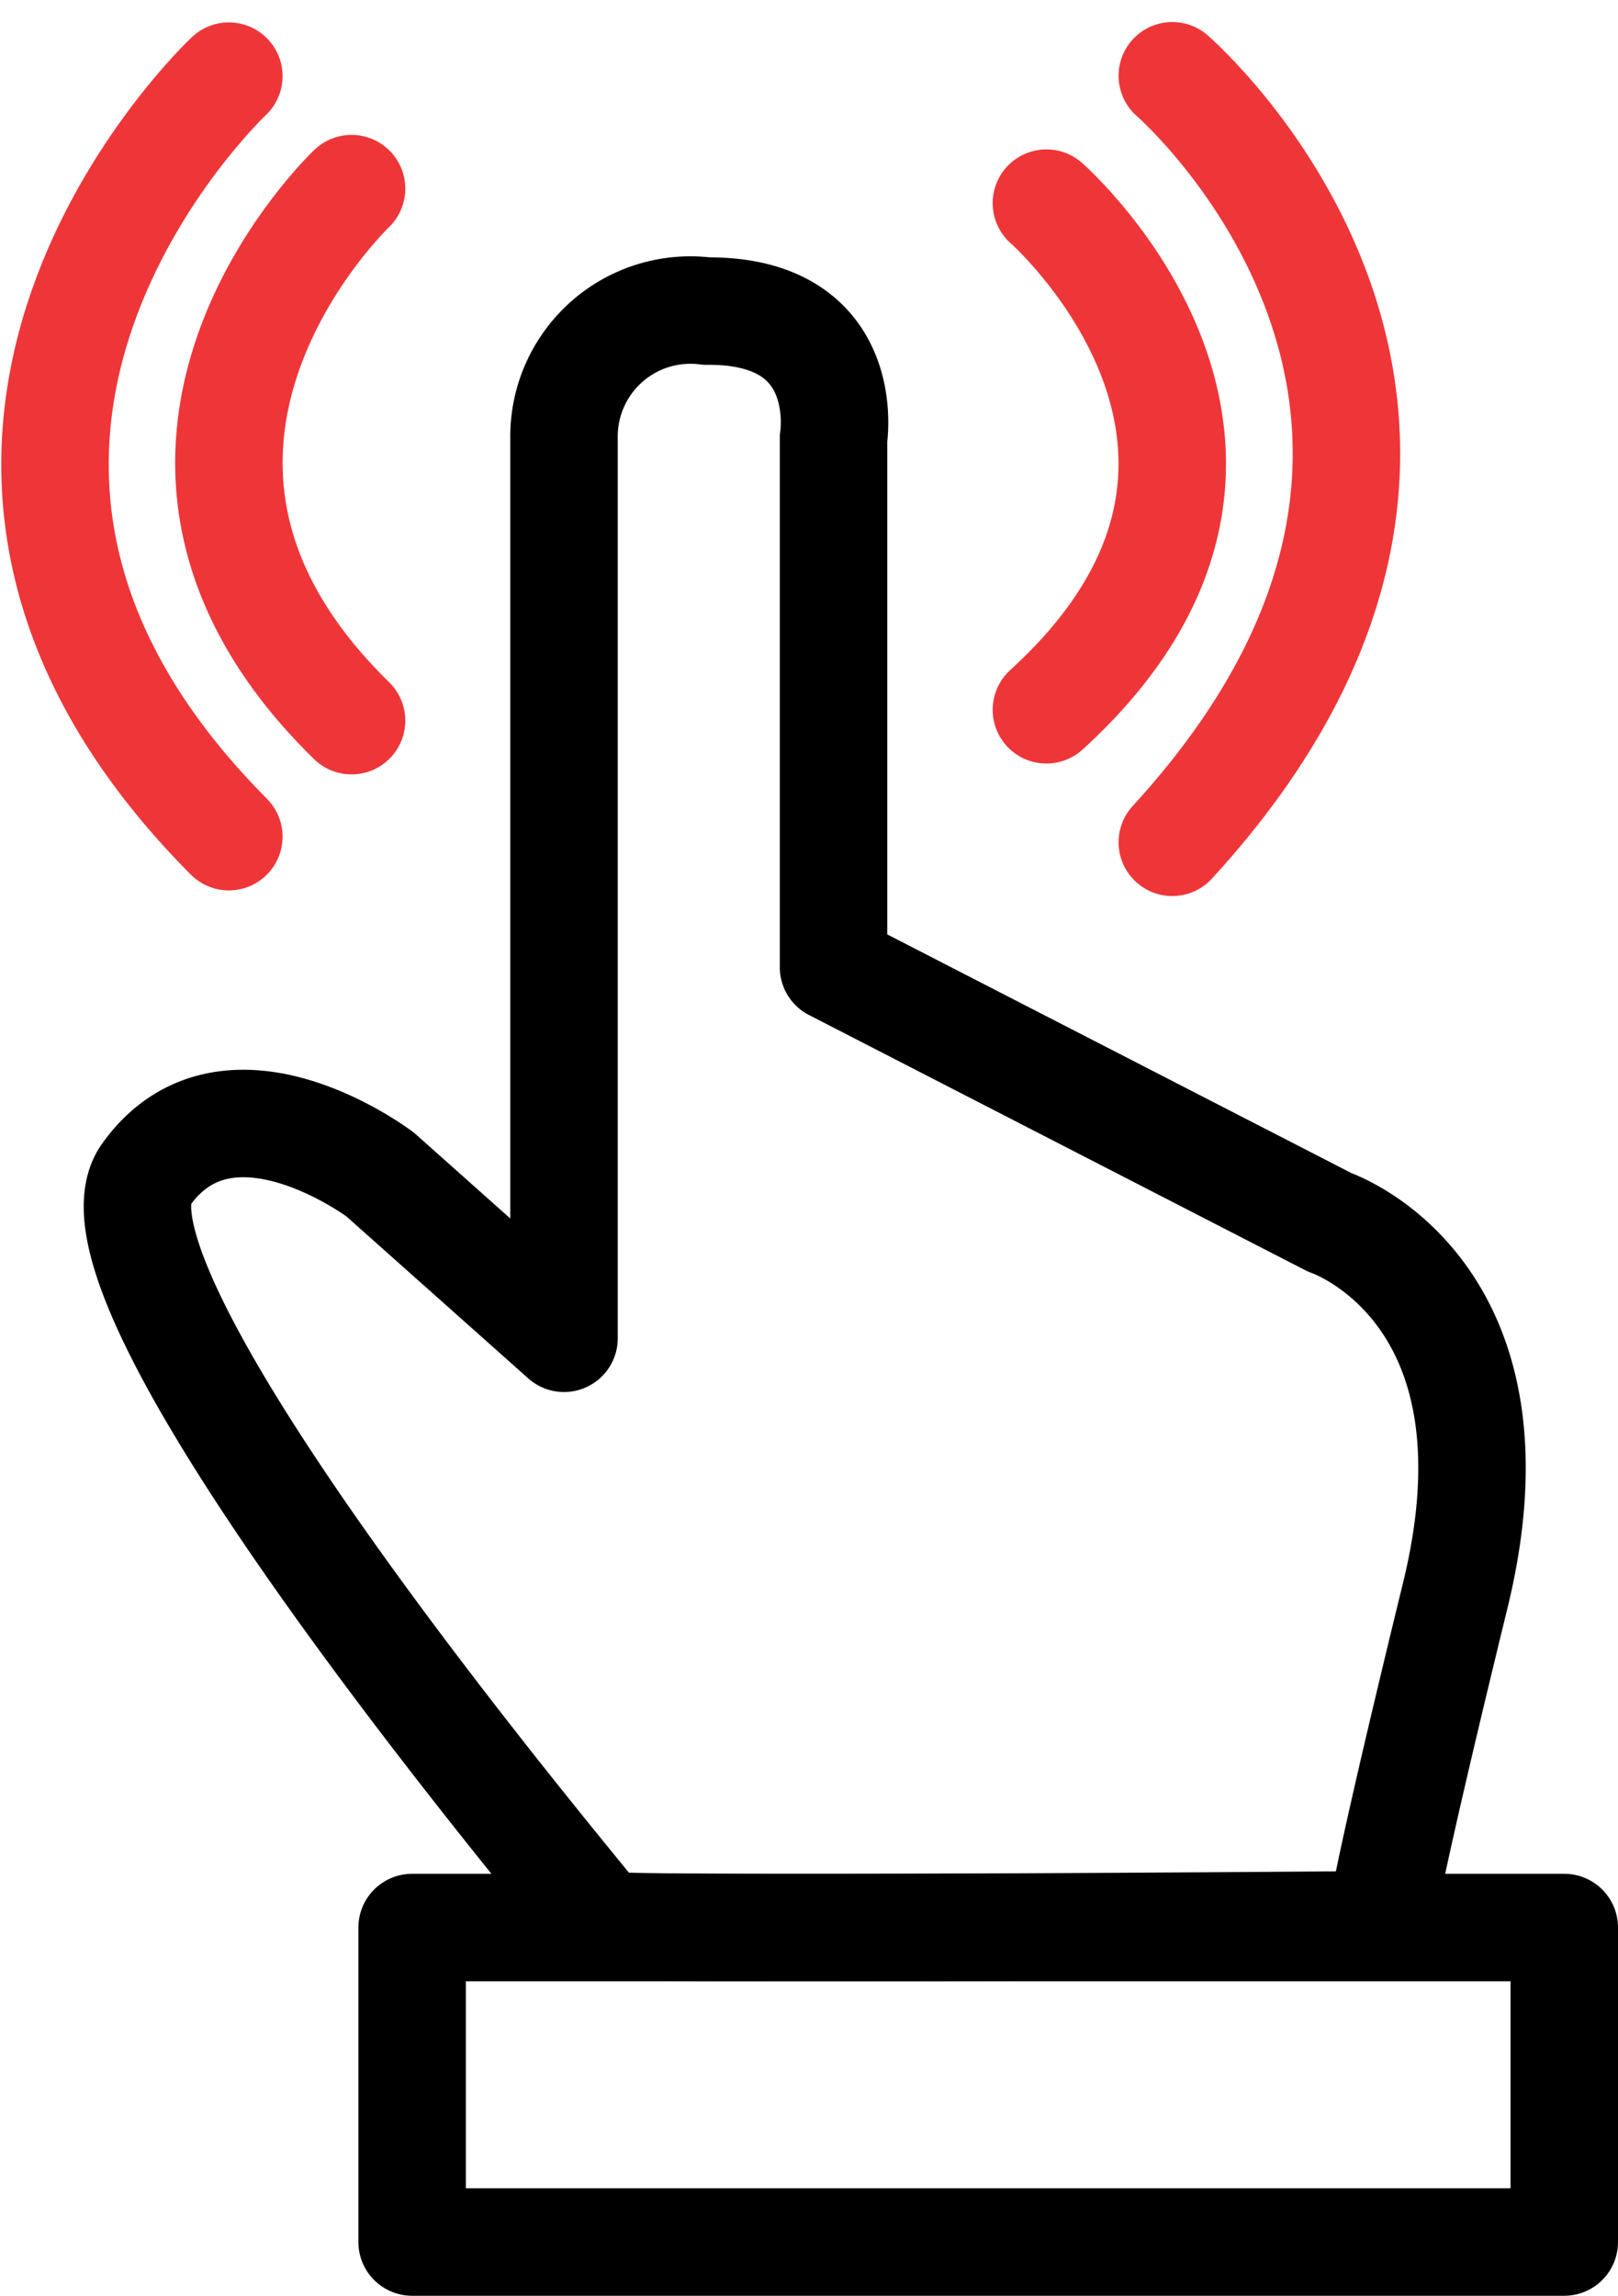 <svg xmlns="http://www.w3.org/2000/svg" width="30.113" height="42.72" viewBox="0 0 30.113 42.72">
  <g id="Group_65774" data-name="Group 65774" transform="translate(-356.129 -2053.711)">
    <path id="Path_83397" data-name="Path 83397" d="M7273.652-1191.283s-.006-.438,1.385-6.131-2.335-6.938-2.335-6.938l-9.237-4.749v-9.841s.389-2.394-2.363-2.368a2.352,2.352,0,0,0-2.653,2.368v16.746l-3.42-3.046s-2.828-2.139-4.359,0,8.438,13.84,8.48,13.959S7273.652-1191.283,7273.652-1191.283Z" transform="translate(-6891.823 3280.81)" fill="none" stroke="#000" stroke-linecap="round" stroke-linejoin="round" stroke-width="2"/>
    <path id="Path_83398" data-name="Path 83398" d="M7262.845-1148.715h21.443v5.852h-21.443Z" transform="translate(-6899.046 3238.294)" fill="none" stroke="#000" stroke-linecap="round" stroke-linejoin="round" stroke-width="2"/>
    <path id="Path_83399" data-name="Path 83399" d="M7285.883-1225.889s5.27,4.626,0,9.428" transform="translate(-6910.279 3283.38)" fill="none" stroke="#ee3639" stroke-linecap="round" stroke-width="2"/>
    <path id="Path_83400" data-name="Path 83400" d="M7291.535-1231.607s7.292,6.307,0,14.264" transform="translate(-6913.588 3286.728)" fill="none" stroke="#ee3639" stroke-linecap="round" stroke-width="2"/>
    <path id="Path_83401" data-name="Path 83401" d="M7262.357-1226.557s-5.137,4.878,0,9.9" transform="translate(-6899.685 3283.778)" fill="none" stroke="#ee3639" stroke-linecap="round" stroke-width="2"/>
    <path id="Path_83402" data-name="Path 83402" d="M7255.5-1231.607s-7.28,6.83,0,14.152" transform="translate(-6895.112 3286.735)" fill="none" stroke="#ee3639" stroke-linecap="round" stroke-width="2"/>
  </g>
</svg>
